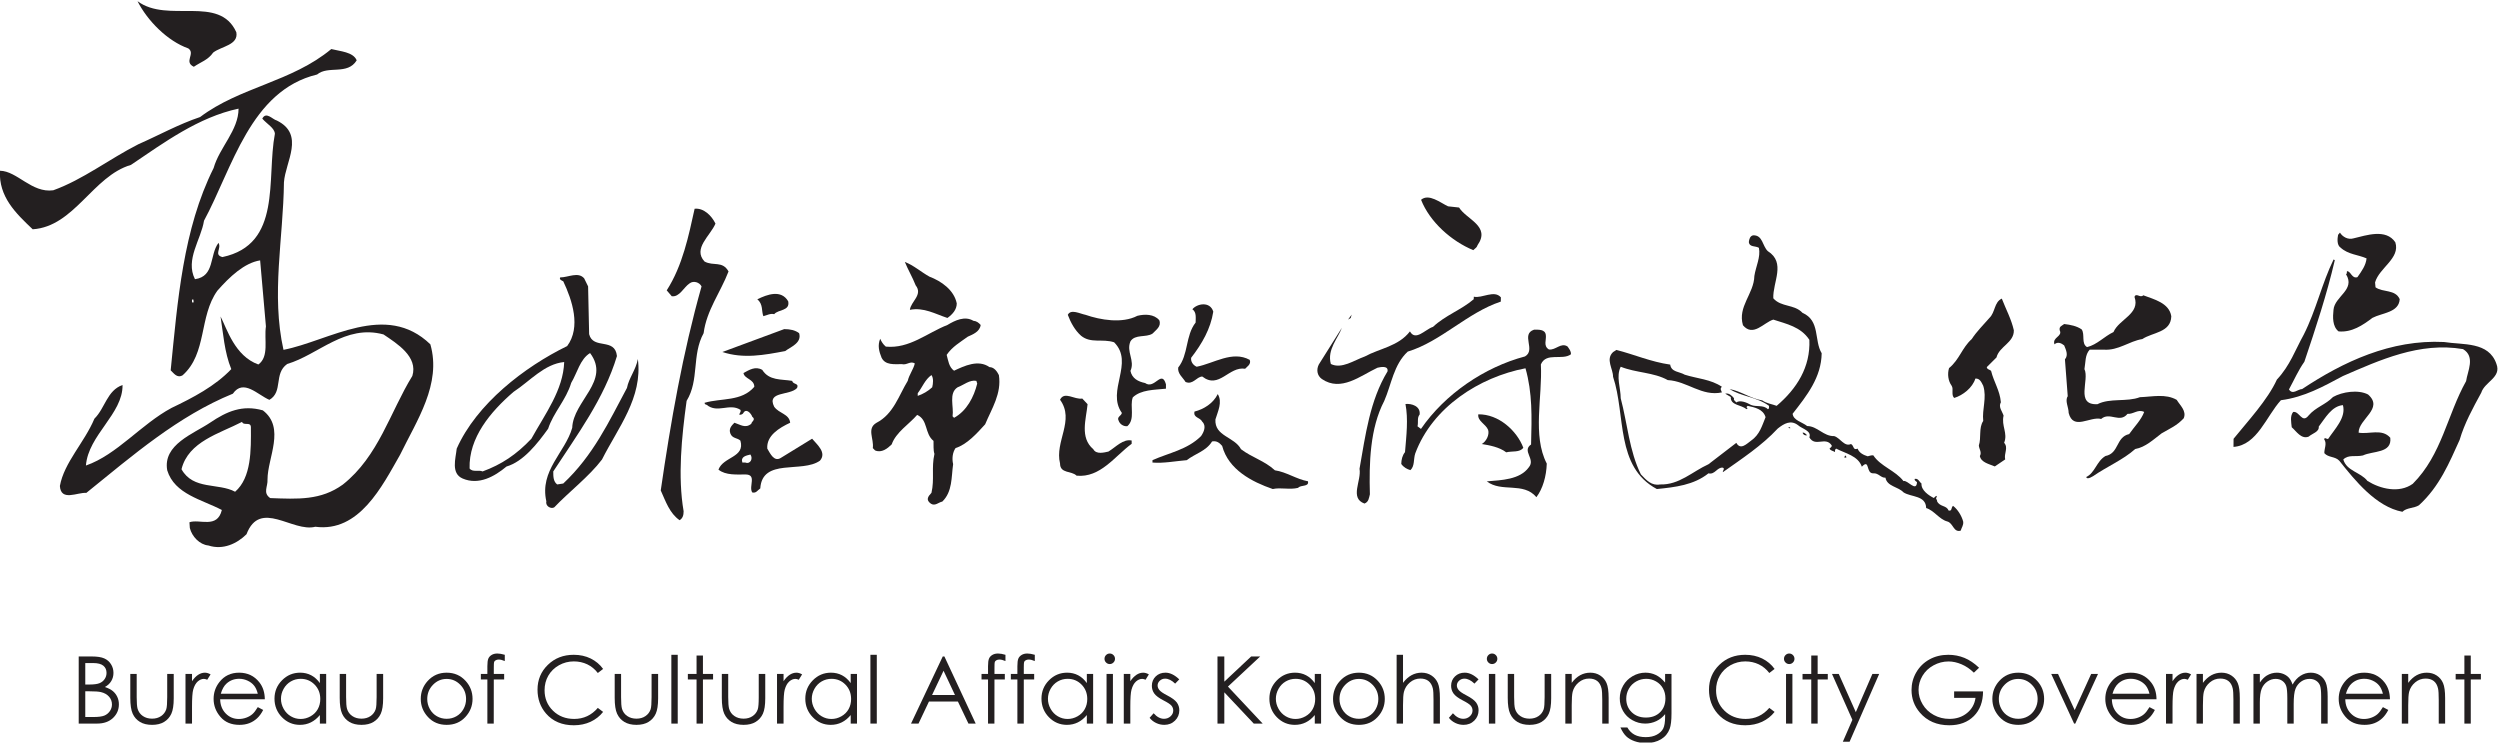 <?xml version="1.0" encoding="UTF-8" standalone="no"?>
<!-- Created with Inkscape (http://www.inkscape.org/) -->

<svg
   version="1.1"
   id="svg6500"
   width="254.488"
   height="75.588"
   viewBox="0 0 254.488 75.588"
   sodipodi:docname="高雄市政府文化局.svg"
   inkscape:version="1.2.2 (732a01da63, 2022-12-09)"
   xmlns:inkscape="http://www.inkscape.org/namespaces/inkscape"
   xmlns:sodipodi="http://sodipodi.sourceforge.net/DTD/sodipodi-0.dtd"
   xmlns="http://www.w3.org/2000/svg"
   xmlns:svg="http://www.w3.org/2000/svg">
  <defs
     id="defs6504">
    <clipPath
       clipPathUnits="userSpaceOnUse"
       id="clipPath6516">
      <path
         d="M 0,193.667 H 496.867 V 0 H 0 Z"
         id="path6514" />
    </clipPath>
  </defs>
  <sodipodi:namedview
     id="namedview6502"
     pagecolor="#ffffff"
     bordercolor="#000000"
     borderopacity="0.25"
     inkscape:showpageshadow="2"
     inkscape:pageopacity="0.0"
     inkscape:pagecheckerboard="0"
     inkscape:deskcolor="#d1d1d1"
     showgrid="false"
     inkscape:zoom="2.3306036"
     inkscape:cx="305.50026"
     inkscape:cy="90.749022"
     inkscape:window-width="1920"
     inkscape:window-height="991"
     inkscape:window-x="-9"
     inkscape:window-y="-9"
     inkscape:window-maximized="1"
     inkscape:current-layer="g6508">
    <inkscape:page
       x="0"
       y="0"
       id="page6506"
       width="254.488"
       height="75.588" />
  </sodipodi:namedview>
  <g
     id="g6508"
     inkscape:groupmode="layer"
     inkscape:label="Page 1"
     transform="matrix(1.333,0,0,-1.333,-25.591,219.762)">
    <g
       id="g6510"
       transform="matrix(0.416,0,0,0.416,11.203,96.206)">
      <g
         id="g6512"
         clip-path="url(#clipPath6516)">
        <g
           id="g6518"
           transform="translate(53.79,156.152)">
          <path
             d="m 0,0 c 1.372,-0.966 -0.908,-2.457 1.011,-3.37 1.268,0.877 2.59,1.221 3.55,2.607 C 6.068,0.404 9.24,0.608 8.812,2.967 5.691,9.925 -3.753,4.516 -9.326,8.669 -7.507,5.069 -3.806,1.339 0,0"
             style="fill:#231f20;fill-opacity:1;fill-rule:nonzero;stroke:none"
             id="path6520" />
        </g>
        <g
           id="g6522"
           transform="translate(62.378,74.769)">
          <path
             d="m 0,0 c -3.052,1.664 -7.697,0.276 -9.84,4.134 1.252,5.1 7.011,6.557 11.109,8.692 0.308,-0.781 1.577,0.101 1.628,-0.951 C 2.931,7.623 2.999,2.6 0,0 m -7.612,34.765 -0.29,-0.014 -0.018,0.522 0.258,0.017 z M 35.843,27.061 C 27.634,34.992 17.244,27.673 8.88,26.051 6.6,36.239 8.845,46.469 8.966,56.813 9.222,60.558 12.873,65.571 7.662,68.145 6.856,68.349 5.691,69.867 4.988,68.494 5.863,67.483 7.234,66.788 7.303,65.72 5.725,57.404 8.657,45.405 -2.332,43.08 c -1.627,0.427 -0.104,1.58 -0.72,2.607 -1.696,-2.244 -0.634,-6.146 -4.319,-6.668 -1.817,3.609 1.115,7.252 1.663,10.74 5.211,9.636 8.502,23.887 20.758,26.834 2.024,1.706 5.589,-0.172 7.27,2.605 -0.652,1.547 -3.034,1.647 -4.665,2.068 -7.268,-6.043 -16.764,-6.961 -24.083,-12.482 -3.909,-1.301 -7.732,-3.419 -11.331,-4.993 -5.391,-2.744 -10.191,-6.5 -15.625,-8.452 -3.96,-0.539 -6.616,3.539 -9.789,3.59 -0.223,-4.793 2.88,-7.774 6.016,-10.749 7.647,0.508 11.023,9.755 18.034,11.82 6.095,4.114 12.42,8.768 19.757,10.327 0,-3.977 -3.513,-7.131 -4.576,-10.902 -5.623,-11.262 -6.6,-24.314 -7.886,-37.139 0.547,-0.489 1.147,-1.505 2.193,-0.908 4.509,4.012 2.984,10.8 6.378,15.525 2.228,2.535 4.954,5.114 7.851,5.569 L 5.657,30.352 C 5.296,27.943 6.292,24.817 4.268,23.36 c -4.336,1.569 -5.744,6.512 -6.942,8.818 0.462,-2.881 0.702,-6.591 1.972,-9.666 -2.984,-3.14 -7.064,-5.256 -10.955,-7.118 C -17.279,12.38 -21.676,6.8 -27.386,4.813 c 0.43,5.605 6.807,9.487 6.721,14.785 -2.864,-1.014 -3.172,-4.218 -5.161,-6.182 -1.833,-4.369 -5.57,-8.056 -6.342,-12.359 0.188,-2.915 3.24,-1.123 4.852,-1.269 8.57,6.925 16.842,14.102 26.904,18.213 1.937,2.794 4.543,-0.212 6.704,-1.13 2.57,1.493 0.753,4.809 3.273,6.584 5.726,1.694 10.645,7.336 17.673,5.423 2.52,-1.696 6.377,-4.097 5.298,-7.619 C 28.456,14.635 26.348,6.524 19.782,1.324 15.753,-1.603 11.501,-1.354 6.445,-1.162 5.041,-0.195 6.035,0.936 5.948,2.257 c 0,3.976 3.344,9.478 -0.857,12.685 -3.772,1.06 -6.616,-0.187 -9.669,-2.252 -3.034,-2.049 -8.723,-4.011 -7.884,-8.753 1.337,-4.405 6.462,-5.391 10.026,-7.286 -0.839,-3.506 -4.13,-1.586 -5.947,-2.253 l 0.07,-1.048 c 0.376,-1.558 1.8,-3.065 3.41,-3.213 2.691,-0.885 5.262,0.353 6.995,2.065 2.486,6.515 8.469,0.282 12.633,1.373 8.056,-1.071 12.257,7.431 15.565,13.225 3.052,6.275 7.644,12.968 5.553,20.261"
             style="fill:#231f20;fill-opacity:1;fill-rule:nonzero;stroke:none"
             id="path6524" />
        </g>
        <g
           id="g6526"
           transform="translate(148.552,117.034)">
          <path
             d="M 0,0 C -2.211,2.375 1.099,4.759 2.006,6.961 1.303,8.418 -0.17,9.875 -1.82,9.686 -2.915,4.759 -4.012,-0.729 -6.942,-5.295 l 0.924,-1.08 c 1.44,-0.19 2.177,1.638 3.274,2.364 0.739,0.558 1.817,0.189 2.194,-0.556 -3.462,-12.239 -5.655,-24.838 -7.49,-37.457 0.908,-2.012 1.628,-4.198 3.462,-5.466 0.566,0.352 0.737,0.9 0.737,1.645 -1.097,6.374 -0.36,13.696 0.549,20.263 2.365,3.85 0.911,8.416 3.122,12.427 0.546,4.215 3.1,7.491 4.574,11.332 C 3.274,0.189 1.646,-0.907 0,0"
             style="fill:#231f20;fill-opacity:1;fill-rule:nonzero;stroke:none"
             id="path6528" />
        </g>
        <g
           id="g6530"
           transform="translate(116.769,84.508)">
          <path
             d="m 0,0 c -2.741,-2.905 -5.482,-4.739 -8.962,-6.01 -0.705,0.336 -1.817,-0.203 -2.385,0.543 -0.17,5.654 3.839,10.413 8.056,14.055 3.087,2.03 5.658,5.127 9.309,5.488 C 5.848,8.957 2.538,4.578 0,0 M 17.54,9.317 C 14.229,3.121 11.332,-3.095 5.848,-8.229 L 4.734,-8.398 c -0.721,0.546 -0.721,1.453 -0.721,2.388 4.388,6.739 9.323,13.328 11.69,21.18 -0.36,3.473 -4.371,1.105 -5.105,4.019 l -0.19,8.77 -0.722,1.474 c -1.095,1.27 -2.915,0.173 -4.405,0.173 -0.19,-0.363 0.19,-0.533 0.567,-0.711 1.646,-3.473 3.29,-8.416 0.716,-11.891 -7.848,-3.83 -16.627,-10.601 -20.277,-18.829 -0.187,-1.81 -1.097,-4.554 1.097,-5.489 2.949,-1.263 5.845,0.369 8.041,2.206 3.101,0.907 5.675,4.201 7.646,6.942 0.942,2.925 3.307,5.297 4.234,8.415 1.096,1.809 1.627,4.382 3.464,5.471 C 14.606,10.618 7.665,6.944 7.494,1.996 6.19,-2.554 1.459,-5.839 2.744,-11.51 c -0.206,-0.902 0.906,-1.457 1.46,-1.081 2.567,2.724 6.394,5.646 8.755,8.77 2.917,5.817 7.495,11.321 6.584,18.452 -0.359,-1.995 -1.646,-3.469 -2.003,-5.314"
             style="fill:#231f20;fill-opacity:1;fill-rule:nonzero;stroke:none"
             id="path6532" />
        </g>
        <g
           id="g6534"
           transform="translate(161.338,107.368)">
          <path
             d="M 0,0 C 0.737,0.901 2.933,0.547 2.574,2.356 1.303,4.561 -1.268,3.64 -3.101,2.725 -1.987,1.817 -2.364,0.547 -1.987,-0.369 -1.268,-0.181 -0.718,0.17 0,0"
             style="fill:#231f20;fill-opacity:1;fill-rule:nonzero;stroke:none"
             id="path6536" />
        </g>
        <g
           id="g6538"
           transform="translate(151.826,100.423)">
          <path
             d="m 0,0 c 3.874,-1.284 7.695,-0.555 11.539,0.173 0.906,0.728 3.101,1.457 2.55,3.283 -0.719,0.549 -1.644,0.745 -2.74,0.745 z"
             style="fill:#231f20;fill-opacity:1;fill-rule:nonzero;stroke:none"
             id="path6540" />
        </g>
        <g
           id="g6542"
           transform="translate(156.043,80.129)">
          <path
             d="M 0,0 H -0.549 C -0.91,1.113 0.19,1.284 0.927,1.474 1.458,0.744 0.927,-0.36 0,0 M 12.256,4.379 6.599,0.906 C 5.295,0 4.578,1.652 4.028,2.554 3.841,4.935 6.222,6.375 8.229,7.31 8.039,8.957 6.222,8.957 5.295,10.243 c -1.454,2.914 2.934,1.996 4.204,3.453 0.374,0.932 -0.723,0.575 -0.91,1.301 -1.99,0.337 -4.217,0 -5.485,2.018 -1.27,0.725 -2.367,0 -3.447,-0.578 0.157,-1.103 1.987,-1.103 1.987,-2.535 -2.363,-2.743 -6.015,-2.023 -9.135,-2.933 0,-0.187 0.187,-0.36 0.377,-0.36 1.987,-1.652 4.184,0.36 6.204,-0.924 0.191,-0.36 -0.187,-0.547 -0.187,-0.916 0.187,0 0.548,0 0.754,0.369 C 0.19,10.034 1.098,8.957 1.268,8.409 2.004,7.868 1.098,7.5 1.098,7.12 0,6.213 -0.91,6.961 -2.006,7.31 -2.554,6.751 -3.087,6.213 -2.743,5.311 -2.364,4.379 -1.476,4.565 -0.91,4.027 0,0.906 -4.03,1.113 -4.937,-1.295 -3.633,-2.376 -1.476,-2.186 0,-2.186 c 2.194,0 0.55,-2.203 1.268,-3.302 0.736,-0.17 0.926,0.369 1.473,0.737 0.363,5.657 7.682,2.751 10.956,5.1 1.284,1.476 -0.533,2.95 -1.441,4.03"
             style="fill:#231f20;fill-opacity:1;fill-rule:nonzero;stroke:none"
             id="path6544" />
        </g>
        <g
           id="g6546"
           transform="translate(186.247,108.163)">
          <path
             d="M 0,0 C 2.557,0.505 4.645,-0.759 6.892,-1.491 7.834,-0.829 8.605,0.05 8.605,1.183 8.108,3.646 5.761,5.272 3.583,6.096 2.057,6.942 0.67,8.195 -0.924,8.787 -0.327,7.318 0.48,5.984 1.063,4.494 2.437,2.76 0.17,1.527 0,0"
             style="fill:#231f20;fill-opacity:1;fill-rule:nonzero;stroke:none"
             id="path6548" />
        </g>
        <g
           id="g6550"
           transform="translate(194.355,88.34)">
          <path
             d="M 0,0 -0.273,0.282 C 0,2.049 -1.046,4.517 0.653,5.605 1.784,6.026 2.88,7.025 4.098,6.786 L 4.251,6.283 C 3.651,3.84 2.333,1.268 0,0 M -4.011,5.605 C -4.798,4.876 -5.708,4.36 -6.668,4.028 v 0.489 c 0.857,1.121 1.337,2.508 2.521,3.332 0.413,-0.575 0.307,-1.566 0.136,-2.244 M 8.229,7.849 C 7.885,8.544 7.338,9.309 6.499,9.309 4.458,10.763 1.867,9.529 0,8.647 c -0.943,0.662 -1.077,1.887 -1.354,2.914 1.044,1.51 2.417,2.272 3.875,3.336 0.927,0.41 2.21,0.916 2.366,2.149 -0.376,0.43 -0.789,0.728 -1.339,0.765 -1.574,0.949 -3.375,0.069 -4.764,-0.765 -3.719,-1.454 -6.978,-4.396 -11.313,-3.975 -0.5,0.419 -0.79,0.899 -1.031,1.441 -0.496,-1.218 -0.223,-2.309 0.26,-3.49 0.701,-1.39 2.298,-1.167 3.718,-1.167 0.91,-0.239 1.544,0.646 2.381,0.129 -0.271,-1.13 -1.044,-2.065 -1.3,-3.198 -1.645,-2.688 -2.607,-6.091 -5.742,-7.704 -1.82,-1.061 -0.43,-2.914 -0.67,-4.637 l 0.413,-0.429 c 1.2,-0.519 2.294,0.36 3.051,1.105 0.787,2.239 3.184,3.688 4.678,5.418 2.023,-0.915 1.336,-3.439 3,-4.773 0.037,-0.798 -0.069,-1.647 0.17,-2.392 -0.58,-2.554 0.037,-4.619 -0.546,-7.141 -0.651,-0.69 -1.081,-1.302 -0.103,-1.995 0.77,-0.497 1.406,0.262 2.09,0.382 1.887,1.83 1.647,4.475 1.99,6.878 -0.24,1.002 -0.103,2.169 0.446,2.947 2.124,0.676 3.942,2.725 5.432,4.364 1.201,2.88 3.051,5.637 2.521,9.04"
             style="fill:#231f20;fill-opacity:1;fill-rule:nonzero;stroke:none"
             id="path6552" />
        </g>
        <g
           id="g6554"
           transform="translate(235.498,97.562)">
          <path
             d="m 0,0 c -0.123,-1.147 0.856,-1.809 1.354,-2.641 1.373,-0.575 1.99,0.952 3.067,1.002 3.07,-2.409 4.871,1.912 7.871,1.426 0.271,0.333 1.181,0.81 0.837,1.634 C 9.942,3.17 6.548,0.762 3.394,0.156 2.727,0.446 2.28,1.104 2.381,1.8 4.371,4.371 5.948,7.098 6.445,10.269 5.845,12.23 3.444,11.742 2.607,10.707 3.394,10.162 3.204,9.127 3.204,8.27 1.303,5.844 1.92,2.406 0,0"
             style="fill:#231f20;fill-opacity:1;fill-rule:nonzero;stroke:none"
             id="path6556" />
        </g>
        <g
           id="g6558"
           transform="translate(233.253,93.688)">
          <path
             d="m 0,0 v 0.812 c -0.807,2.781 -2.077,-1.035 -3.827,0.226 -1.264,0.266 -2.397,0.824 -2.688,2.228 0.874,1.92 -0.823,3.503 0,5.426 0.838,1.353 2.864,0.659 4.042,1.415 0.672,0.709 1.666,1.311 1.253,2.456 -0.957,1.153 -2.674,1.153 -4.028,0.815 -2.794,-1.457 -6.788,-0.762 -9.515,0.182 -1.046,0.206 -2.69,1.122 -3.254,0 0.53,-1.415 1.3,-2.836 2.434,-3.841 1.814,-1.474 3.891,-0.489 6.068,-1.2 3.771,-3.779 -1.474,-8.904 1.42,-12.96 -0.05,-0.538 -0.974,-0.709 -0.597,-1.412 0.221,-0.653 0.874,-1.092 1.594,-1.039 1.524,1.304 0.41,3.663 1.01,5.295 C -4.594,-0.173 -2.146,-0.223 0,0"
             style="fill:#231f20;fill-opacity:1;fill-rule:nonzero;stroke:none"
             id="path6560" />
        </g>
        <g
           id="g6562"
           transform="translate(259.326,76.689)">
          <path
             d="m 0,0 c -2.144,0.389 -3.944,1.708 -6.071,2.016 -1.901,1.758 -4.217,2.347 -6.221,3.874 -1.217,2.305 -4.888,2.358 -4.698,5.467 0.427,1.441 1.34,3.191 0.427,4.653 -0.82,-1.702 -2.567,-2.785 -4.268,-3.212 -0.27,-1.164 1.033,-1.044 1.424,-1.859 C -18.6,10.16 -19.13,9.01 -19.627,8.298 -22.15,5.786 -25.525,5.23 -28.545,3.878 V 3.439 c 1.976,-0.169 4.203,0.264 6.294,0.439 1.527,1.199 3.547,1.643 4.644,3.435 0.84,0.173 1.371,-0.256 1.851,-0.812 1.15,-4.366 5.468,-6.602 9.292,-7.922 1.474,0.335 3.053,-0.173 4.647,0.216 C -1.303,-0.597 0.221,-1.086 0,0"
             style="fill:#231f20;fill-opacity:1;fill-rule:nonzero;stroke:none"
             id="path6564" />
        </g>
        <g
           id="g6566"
           transform="translate(222.691,82.144)">
          <path
             d="m 0,0 c -0.737,-0.156 -2.228,-0.592 -2.774,0.436 -2.523,2.135 -1.304,5.521 -1.05,8.262 l -0.977,1.038 c -1.421,-0.257 -3.29,1.424 -4.078,-0.223 2.758,-3.78 -1.013,-7.654 0,-11.698 0,-1.896 2.108,-1.304 3.034,-2.239 4.371,-0.436 7.048,3.61 10.113,5.848 V 2.032 C 2.677,2.364 1.374,0.829 0,0"
             style="fill:#231f20;fill-opacity:1;fill-rule:nonzero;stroke:none"
             id="path6568" />
        </g>
        <g
           id="g6570"
           transform="translate(289.666,119.119)">
          <path
             d="m 0,0 c 0.497,0.461 0.617,0.447 0.788,0.916 2.453,3.508 -2.038,4.706 -3.392,6.91 l -2.027,0.221 c -1.384,0.644 -3.53,2.417 -4.951,1.2 C -7.971,5.169 -4.014,1.664 0,0"
             style="fill:#231f20;fill-opacity:1;fill-rule:nonzero;stroke:none"
             id="path6572" />
        </g>
        <g
           id="g6574"
           transform="translate(277.633,100.493)">
          <path
             d="m 0,0 c 6.118,1.851 10.953,7.165 17.088,9.18 l 0.019,0.778 C 15.89,11.385 13.663,9.735 12.136,10.082 L 12.116,9.615 C 9.856,7.67 6.892,6.66 4.645,4.543 3.224,4.114 1.457,1.833 0.41,3.712 -1.697,0.968 -5.161,0.592 -7.852,-0.882 c -2.023,-0.721 -4.287,-2.367 -6.257,-1.388 -0.738,2.666 1.373,4.779 2.024,6.644 l -4.235,-6.738 c -0.463,-0.919 -0.344,-2.019 0.567,-2.666 3.513,-2.401 7.061,0.597 10.199,2.074 0.616,0.145 2.037,0.418 1.85,-0.67 -3.257,-5.365 -4.044,-11.698 -5.142,-17.882 0.394,-2.181 -1.869,-5.379 0.91,-6.382 0.788,0.293 0.821,1.052 0.994,1.698 -0.156,5.723 0,12.093 2.638,17.151 C -2.964,-5.974 -2.59,-2.417 0,0"
             style="fill:#231f20;fill-opacity:1;fill-rule:nonzero;stroke:none"
             id="path6576" />
        </g>
        <g
           id="g6578"
           transform="translate(267.345,107.284)">
          <path
             d="m 0,0 -0.667,-0.913 0.497,0.302 z"
             style="fill:#231f20;fill-opacity:1;fill-rule:nonzero;stroke:none"
             id="path6580" />
        </g>
        <g
           id="g6582"
           transform="translate(302.079,98.146)">
          <path
             d="M 0,0 C 0.994,2.297 3.924,0.675 5.518,1.858 5.538,2.487 5.211,2.808 4.901,3.282 3.687,4.097 2.708,2.554 1.474,2.743 0.394,3.402 1.043,4.482 0.907,5.401 c -0.12,1.077 -1.373,0.974 -2.16,0.974 -2.504,-0.837 0.396,-3.718 -1.661,-4.91 -7.424,-1.962 -14.71,-6.911 -19.098,-13.306 l -0.633,0.474 c 0.19,0.779 -0.12,1.561 0.391,2.17 0.19,1.56 -1.524,2.048 -2.604,1.928 0.533,-2.794 0.172,-5.758 -0.084,-8.837 -0.497,-0.608 -0.67,-1.387 -0.687,-2.169 0.461,-0.641 1.064,-0.953 1.68,-1.133 0.822,0.765 0.531,2.016 0.891,3.079 3.157,8.466 11.743,13.987 20.23,15.617 1.285,-4.528 1.164,-8.882 1.028,-13.987 -1.75,-1.2 0.873,-2.66 -0.41,-4.182 -1.63,-2.291 -5.058,-2.361 -7.716,-2.589 2.725,-2.103 6.685,-0.037 9.103,-2.9 1.163,1.527 1.833,3.84 1.903,6.162 C -1.594,-13.013 0.307,-6.068 0,0"
             style="fill:#231f20;fill-opacity:1;fill-rule:nonzero;stroke:none"
             id="path6584" />
        </g>
        <g
           id="g6586"
           transform="translate(291.226,83.531)">
          <path
             d="M 0,0 C 1.388,-0.224 3.241,-0.559 4.491,-1.524 5.605,-1.253 6.995,-1.595 7.629,-0.679 6.445,2.453 3.104,5.504 -0.633,5.451 -0.823,4.217 0.72,3.687 1.167,2.604 1.458,1.671 0.79,0.436 0,0"
             style="fill:#231f20;fill-opacity:1;fill-rule:nonzero;stroke:none"
             id="path6588" />
        </g>
        <g
           id="g6590"
           transform="translate(379.596,69.321)">
          <path
             d="M 0,0 C -0.295,1.071 -0.996,2.202 -1.854,2.86 -2.246,2.579 -1.991,1.798 -2.693,2.015 c -0.341,0.966 -1.575,0.626 -2.091,1.679 0.05,0.299 -0.447,0.607 0,0.796 l -0.17,0.212 -0.431,-0.401 c -0.909,0.451 -2.364,1.423 -2.262,2.657 -0.378,0.275 -0.598,1.004 -1.234,0.849 -0.121,-0.31 0.24,-0.402 0.412,-0.609 -0.121,-1.928 -1.766,0.489 -2.484,0.207 -1.51,1.961 -4.202,2.69 -5.537,4.722 -0.413,0.051 -0.757,-0.119 -1.031,-0.172 -0.736,0.223 -1.559,0.61 -1.852,1.406 -0.889,-0.36 -0.619,0.538 -1.215,0.849 -1.234,-0.575 -1.991,1.163 -3.103,1.456 -1.919,-0.066 -3.088,1.843 -4.939,1.843 -0.891,0.728 -2.536,1.013 -2.675,2.255 2.625,3.352 5.264,6.668 5.335,11.109 -1.426,2.347 -0.241,5.99 -3.515,7.413 -1.512,1.628 -3.909,1.003 -5.366,2.674 -0.123,2.981 2.364,6.523 -1.009,8.659 -1.013,0.943 -0.908,2.972 -2.694,2.902 -0.566,-0.108 -0.738,-0.725 -0.788,-1.233 0.121,-0.994 1.215,-0.662 1.851,-1.064 0.343,-1.697 -0.568,-3.419 -0.837,-5.166 -0.069,-3.266 -3.105,-5.604 -2.095,-9.043 1.869,-2.236 3.824,0.507 5.572,1.035 2.401,-0.796 5.039,-1.301 6.619,-3.71 0.219,-4.999 -2.298,-8.973 -6.003,-12.119 -0.839,0.316 -1.852,0.435 -2.638,0.994 -2.145,0.343 -3.893,1.697 -5.999,2.085 2.106,-1.357 5.04,-1.46 7.231,-3.079 0,-0.24 0.069,-0.58 -0.219,-0.617 -0.789,0.832 -2.127,0.377 -3.085,0.782 -0.794,0.46 -2.028,0.949 -2.695,0.46 -0.168,0.215 -0.582,0.439 -0.41,0.765 -0.434,0.505 -0.943,1.011 -1.629,0.838 l 1.027,-0.609 c -0.101,-1.569 1.955,-1.404 2.863,-2.236 l 0.222,0.153 -0.222,0.224 0.222,0.24 c 1.289,-0.29 2.849,-0.58 3.295,-2.082 -0.653,-1.58 -1.065,-3.207 -2.673,-4.322 -0.723,-0.507 -1.921,-1.816 -2.695,-0.392 l -5.111,-3.927 c -2.98,-1.354 -5.381,-3.822 -8.879,-3.71 -1.559,-0.284 -2.517,0.778 -3.53,1.851 -2.128,4.267 -2.466,9.325 -3.702,13.972 0,1.91 -0.892,3.992 0,5.786 2.795,-1.133 6.069,-1.013 8.639,-2.453 3.584,-0.19 6.238,-3.054 9.944,-2.256 -0.103,0.277 -0.446,0.712 0,1.022 -2.026,1.39 -4.541,1.499 -6.839,2.228 -0.911,0.566 -2.472,0.446 -2.659,1.85 -3.546,0.505 -6.6,1.859 -9.874,2.693 l -0.616,-0.396 c -1.407,-1.334 0,-3.026 0,-4.533 2.364,-7.045 0.393,-16.51 8.038,-20.605 3.361,0.335 6.791,0.729 9.478,2.882 1.186,-0.31 1.581,1.163 2.644,1.042 0.428,-0.22 -0.07,-0.505 0,-0.83 3.461,2.461 7.113,4.828 10.078,8.013 1.148,0.91 2.382,1.638 3.719,0.611 0.724,-0.662 2.538,-1.022 2.078,-2.235 1.079,-1.863 2.962,0.236 4.093,-1.46 0.103,-0.277 -0.221,-0.403 -0.392,-0.609 0.221,-0.404 0.669,-0.404 1.01,-0.625 0,0.221 -0.051,0.505 0.223,0.625 1.629,-0.865 4.029,-1.303 4.698,-3.319 1.523,1.572 0.686,-1.284 2.11,-1.213 0.943,0.091 1.386,-0.867 2.227,-0.799 0.29,-1.627 2.313,-1.627 3.31,-2.691 1.405,-0.918 4.111,-0.516 4.161,-2.88 C -5.332,2.015 -4.388,0.394 -2.934,0 -1.801,-0.282 -1.801,-2.083 -0.447,-1.692 -0.295,-1.117 0.117,-0.679 0,0"
             style="fill:#231f20;fill-opacity:1;fill-rule:nonzero;stroke:none"
             id="path6592" />
        </g>
        <g
           id="g6594"
           transform="translate(347.832,86.375)">
          <path
             d="M 0,0 V 0.234 H -0.396 Z"
             style="fill:#231f20;fill-opacity:1;fill-rule:nonzero;stroke:none"
             id="path6596" />
        </g>
        <g
           id="g6598"
           transform="translate(350.111,85.596)">
          <path
             d="M 0,0 C 0.188,-0.394 0.359,-0.513 0.855,-0.463 0.583,-0.24 0.359,0.121 0,0"
             style="fill:#231f20;fill-opacity:1;fill-rule:nonzero;stroke:none"
             id="path6600" />
        </g>
        <g
           id="g6602"
           transform="translate(357.927,81.448)">
          <path
             d="m 0,0 -0.153,-0.413 h 0.36 C 0.293,-0.224 0.103,-0.119 0,0"
             style="fill:#231f20;fill-opacity:1;fill-rule:nonzero;stroke:none"
             id="path6604" />
        </g>
        <g
           id="g6606"
           transform="translate(418.8,91.639)">
          <path
             d="m 0,0 c -2.043,1.167 -4.439,0.572 -6.757,0.489 -2.417,-0.924 -5.48,-0.104 -7.799,-1.287 -4.115,-0.19 -1.422,4.44 -2.383,6.44 0.227,1.25 0.087,2.62 0.961,3.571 h 2.589 c 2.71,-0.189 4.627,1.553 7.079,1.947 1.871,1.253 5.231,1.166 5.316,4.18 -0.378,2.454 -3.189,3.113 -5.148,3.858 -0.527,-0.575 -1.332,0.533 -1.608,-0.299 1.1,-3.12 -2.844,-4.078 -3.857,-6.453 -1.695,-0.798 -3.014,-2.325 -4.85,-2.761 -1.112,0.643 -0.345,2.323 -0.993,3.25 -0.913,0.625 -2.028,0.848 -3.209,0.985 -0.46,-0.36 -0.958,-0.439 -0.822,-1.147 0.585,-1.162 -1.422,-1.262 -0.958,-2.583 0.565,0.534 1.269,0.224 1.78,-0.195 0.295,-0.745 0.825,-1.766 0.139,-2.562 l 0.515,-6.771 c -0.564,-0.835 0.171,-1.999 0.171,-3.071 0.841,-3.282 3.925,-0.571 5.964,-1.096 1.561,1.37 3.412,-0.849 4.837,0.934 1.112,-0.086 1.917,0.925 3.065,0.349 -0.582,-1.524 -1.815,-2.707 -2.761,-4.061 -2.466,-0.555 -1.816,-3.539 -4.353,-4.027 -1.644,-0.969 -1.9,-3.088 -3.546,-3.866 l 0.171,-0.198 c 0.429,-0.084 0.753,0.198 1.113,0.369 2.52,1.75 5.487,2.982 7.73,4.981 1.87,0.324 3.343,1.747 4.872,2.895 C -1.22,-5.245 0,-4.759 1.285,-3.386 1.852,-2.032 0.618,-1.03 0,0"
             style="fill:#231f20;fill-opacity:1;fill-rule:nonzero;stroke:none"
             id="path6608" />
        </g>
        <g
           id="g6610"
           transform="translate(384.414,106.672)">
          <path
             d="m 0,0 c -1.116,-1.287 -2.351,-2.5 -3.241,-3.874 -1.787,-1.597 -2.263,-3.779 -4.167,-5.332 -0.326,-1.071 -0.17,-2.355 0.48,-3.239 0.41,-0.626 -0.152,-1.706 0.48,-2.236 1.578,0.48 3.36,1.87 3.874,3.558 0.857,0.05 1.114,-0.714 1.441,-1.322 0.7,-2.203 -0.237,-4.313 0,-6.462 -0.857,-1.261 -0.327,-3.121 -0.804,-4.492 0.034,-0.658 0.597,-1.267 0.185,-1.944 0.224,-1.2 1.752,-1.477 2.745,-1.913 l 1.903,1.286 c -0.257,1.115 0.635,2.134 -0.19,3.057 0.719,1.75 -0.546,3.121 -0.102,4.982 -0.241,0.796 -0.996,1.561 -0.497,2.463 -0.187,2.168 -1.288,3.684 -1.799,5.766 -0.256,0.24 -0.741,0.24 -0.789,0.679 l 1.786,1.78 C 1.8,-5.211 4.542,-4.549 4.487,-2.26 4.027,-0.212 3.034,1.597 2.277,3.556 0.857,2.897 1.098,1.052 0,0"
             style="fill:#231f20;fill-opacity:1;fill-rule:nonzero;stroke:none"
             id="path6612" />
        </g>
        <g
           id="g6614"
           transform="translate(447.582,108.163)">
          <path
             d="m 0,0 c -0.138,-1.284 -0.224,-3.042 0.927,-3.958 2.433,-0.223 4.435,1.131 6.22,2.484 1.765,0.935 4.869,0.952 5.006,3.439 C 11.329,3.798 9.088,3.154 7.714,4.134 L 7.629,5.033 c 0.752,2.69 4.662,4.404 3.72,7.363 C 9.634,14.958 6.033,13.68 3.683,13.125 2.656,12.806 1.63,13.432 1.184,14.179 L 0.841,13.769 C 0.703,13.055 0.601,11.871 1.303,11.417 2.708,10.141 4.523,10.132 6.068,9.445 5.949,8.178 5.161,7.082 4.388,5.993 3.344,5.674 3.204,7.115 2.466,7.098 2.433,6.928 2.504,6.61 2.297,6.54 4.08,3.659 0.205,2.495 0,0"
             style="fill:#231f20;fill-opacity:1;fill-rule:nonzero;stroke:none"
             id="path6616" />
        </g>
        <g
           id="g6618"
           transform="translate(477.496,98.223)">
          <path
             d="m 0,0 c -1.405,4.157 -6.155,3.47 -9.637,4.034 -9.753,0.491 -18.478,-3.623 -26.037,-8.636 -0.805,-0.02 -1.731,-1.133 -2.417,-0.07 0.959,1.75 1.694,3.472 2.829,5.083 2.057,6.11 4.113,12.309 5.587,18.642 l -0.22,0.135 c -2.147,-4.369 -3.209,-9.332 -5.487,-13.814 -1.543,-2.778 -2.538,-5.708 -4.92,-8.232 -1.697,-3.742 -5.382,-7.686 -7.956,-10.874 l -0.014,-1.491 c 4.353,0.307 6.032,5.659 8.705,8.572 4.305,0.556 7.816,2.537 11.384,4.438 6.721,2.906 14.073,6.3 22.044,4.943 2.317,-1.384 0.826,-4.05 0.567,-5.878 -3.482,-6.213 -4.442,-13.493 -9.79,-18.847 -2.487,-1.792 -5.981,-0.942 -8.328,0.532 -1.22,1.588 -3.84,1.808 -4.425,3.942 1.015,0.944 2.195,0.42 3.602,0.729 1.799,0.866 5.362,0.35 5.023,3.25 -1.512,1.747 -3.908,0.589 -5.813,0.935 -0.035,2.501 4.699,4.413 1.732,7.008 -1.799,0.941 -4.749,0.489 -6.43,-0.463 -1.353,-1.404 -3.172,-1.859 -4.475,-3.383 -1.232,-1.58 -1.679,0.845 -2.844,0.639 -0.6,-0.758 -0.36,-1.859 -0.259,-2.808 0.843,-0.731 1.733,-2.247 3.103,-1.724 0.671,0.591 1.974,0.873 1.853,1.844 1.198,1.561 2.364,3.76 4.44,3.942 0.616,-2.281 -1.492,-4.366 -2.709,-6.198 -0.307,-0.085 -0.633,0.378 -0.736,-0.068 0.563,-0.788 0,-1.703 0.033,-2.555 0.757,-0.848 1.97,-0.557 2.743,-1.386 2.915,-3.66 6.756,-8.452 11.586,-9.375 0.773,0.778 2.127,0.624 3.037,1.197 3.789,3.454 5.57,7.809 7.473,12.007 0.876,3.009 2.417,5.819 3.962,8.65 C -2.146,-3.231 0.941,-2.503 0,0"
             style="fill:#231f20;fill-opacity:1;fill-rule:nonzero;stroke:none"
             id="path6620" />
        </g>
        <g
           id="g6622"
           transform="translate(34.873,38.141)">
          <path
             d="m 0,0 v -4.723 h 1.527 c 0.9,0 1.56,0.09 1.979,0.262 0.42,0.179 0.756,0.453 1.012,0.827 0.254,0.373 0.38,0.78 0.38,1.213 0,0.547 -0.178,1.025 -0.537,1.433 C 4.003,-0.581 3.513,-0.302 2.886,-0.151 2.467,-0.051 1.737,0 0.696,0 Z M 0,5.183 V 1.239 h 0.705 c 0.855,0 1.485,0.078 1.888,0.24 0.403,0.156 0.721,0.408 0.956,0.754 0.236,0.34 0.353,0.723 0.353,1.141 0,0.564 -0.196,1.005 -0.591,1.327 C 2.915,5.023 2.287,5.183 1.426,5.183 Z M -1.206,6.39 H 1.223 C 2.2,6.39 2.951,6.271 3.475,6.04 4,5.812 4.414,5.454 4.719,4.974 5.023,4.494 5.175,3.961 5.175,3.374 5.175,2.827 5.042,2.328 4.774,1.881 4.507,1.429 4.117,1.066 3.599,0.787 4.24,0.569 4.732,0.313 5.077,0.021 5.423,-0.273 5.691,-0.629 5.884,-1.045 6.075,-1.457 6.171,-1.908 6.171,-2.395 6.171,-3.384 5.81,-4.221 5.087,-4.901 4.364,-5.588 3.395,-5.929 2.177,-5.929 h -3.383 z"
             style="fill:#231f20;fill-opacity:1;fill-rule:nonzero;stroke:none"
             id="path6624" />
        </g>
        <g
           id="g6626"
           transform="translate(43.138,41.323)">
          <path
             d="m 0,0 h 1.173 v -4.255 c 0,-1.038 0.056,-1.752 0.167,-2.143 0.168,-0.558 0.488,-1 0.96,-1.323 0.473,-0.324 1.036,-0.486 1.69,-0.486 0.655,0 1.208,0.157 1.665,0.475 0.455,0.312 0.77,0.728 0.943,1.242 0.118,0.351 0.176,1.096 0.176,2.235 V 0 h 1.198 v -4.472 c 0,-1.257 -0.147,-2.203 -0.44,-2.839 C 7.239,-7.946 6.798,-8.447 6.209,-8.805 5.62,-9.167 4.882,-9.346 3.994,-9.346 3.107,-9.346 2.366,-9.167 1.771,-8.805 1.177,-8.447 0.733,-7.944 0.439,-7.297 0.146,-6.655 0,-5.684 0,-4.389 Z"
             style="fill:#231f20;fill-opacity:1;fill-rule:nonzero;stroke:none"
             id="path6628" />
        </g>
        <g
           id="g6630"
           transform="translate(53.27,41.323)">
          <path
             d="m 0,0 h 1.197 v -1.332 c 0.357,0.525 0.734,0.918 1.131,1.176 0.396,0.26 0.809,0.389 1.239,0.389 0.324,0 0.67,-0.103 1.038,-0.309 L 3.994,-1.063 c -0.245,0.105 -0.452,0.158 -0.62,0.158 -0.391,0 -0.767,-0.162 -1.13,-0.48 C 1.881,-1.709 1.604,-2.206 1.415,-2.881 1.27,-3.399 1.197,-4.45 1.197,-6.029 V -9.111 H 0 Z"
             style="fill:#231f20;fill-opacity:1;fill-rule:nonzero;stroke:none"
             id="path6632" />
        </g>
        <g
           id="g6634"
           transform="translate(66.543,37.688)">
          <path
             d="M 0,0 C -0.157,0.625 -0.384,1.124 -0.684,1.498 -0.982,1.873 -1.377,2.174 -1.87,2.403 -2.361,2.633 -2.879,2.747 -3.42,2.747 -4.315,2.747 -5.084,2.459 -5.727,1.884 -6.195,1.466 -6.551,0.838 -6.791,0 Z M 0,-2.453 0.988,-2.974 C 0.664,-3.609 0.29,-4.122 -0.136,-4.514 -0.56,-4.904 -1.037,-5.202 -1.568,-5.404 -2.099,-5.611 -2.7,-5.711 -3.37,-5.711 c -1.487,0 -2.649,0.485 -3.486,1.463 -0.839,0.972 -1.258,2.073 -1.258,3.302 0,1.155 0.355,2.185 1.065,3.09 0.898,1.149 2.103,1.724 3.611,1.724 1.554,0 2.794,-0.589 3.721,-1.766 C 0.944,1.27 1.278,0.232 1.29,-1.013 h -8.198 c 0.022,-1.058 0.36,-1.926 1.014,-2.602 0.654,-0.678 1.461,-1.016 2.423,-1.016 0.464,0 0.916,0.081 1.354,0.243 0.438,0.159 0.812,0.373 1.119,0.642 0.307,0.265 0.641,0.697 0.998,1.293"
             style="fill:#231f20;fill-opacity:1;fill-rule:nonzero;stroke:none"
             id="path6636" />
        </g>
        <g
           id="g6638"
           transform="translate(74.41,40.428)">
          <path
             d="m 0,0 c -0.652,0 -1.255,-0.16 -1.806,-0.481 -0.553,-0.321 -0.992,-0.774 -1.318,-1.351 -0.326,-0.582 -0.489,-1.195 -0.489,-1.84 0,-0.641 0.164,-1.257 0.492,-1.842 0.329,-0.586 0.772,-1.042 1.326,-1.367 0.555,-0.327 1.15,-0.489 1.787,-0.489 0.641,0 1.248,0.162 1.822,0.486 0.575,0.322 1.017,0.762 1.326,1.312 0.309,0.551 0.464,1.175 0.464,1.867 0,1.053 -0.347,1.934 -1.04,2.641 C 1.868,-0.355 1.014,0 0,0 M 4.685,0.896 V -8.216 H 3.529 V -6.65 C 3.038,-7.247 2.487,-7.696 1.875,-7.998 1.264,-8.3 0.595,-8.45 -0.13,-8.45 c -1.29,0 -2.391,0.469 -3.304,1.401 -0.912,0.935 -1.368,2.073 -1.368,3.414 0,1.311 0.46,2.434 1.382,3.366 0.92,0.932 2.028,1.398 3.324,1.398 0.747,0 1.424,-0.159 2.03,-0.477 0.606,-0.318 1.137,-0.796 1.595,-1.431 v 1.675 z"
             style="fill:#231f20;fill-opacity:1;fill-rule:nonzero;stroke:none"
             id="path6640" />
        </g>
        <g
           id="g6642"
           transform="translate(81.581,41.323)">
          <path
             d="m 0,0 h 1.172 v -4.255 c 0,-1.038 0.057,-1.752 0.168,-2.143 0.167,-0.558 0.489,-1 0.96,-1.323 0.473,-0.324 1.036,-0.486 1.691,-0.486 0.654,0 1.208,0.157 1.665,0.475 0.454,0.312 0.77,0.728 0.942,1.242 0.118,0.351 0.177,1.096 0.177,2.235 V 0 h 1.197 v -4.472 c 0,-1.257 -0.146,-2.203 -0.44,-2.839 C 7.239,-7.946 6.798,-8.447 6.209,-8.805 5.621,-9.167 4.882,-9.346 3.994,-9.346 3.107,-9.346 2.366,-9.167 1.771,-8.805 1.177,-8.447 0.733,-7.944 0.44,-7.297 0.147,-6.655 0,-5.684 0,-4.389 Z"
             style="fill:#231f20;fill-opacity:1;fill-rule:nonzero;stroke:none"
             id="path6644" />
        </g>
        <g
           id="g6646"
           transform="translate(101.213,40.41)">
          <path
             d="m 0,0 c -0.975,0 -1.812,-0.36 -2.512,-1.08 -0.701,-0.721 -1.052,-1.592 -1.052,-2.613 0,-0.659 0.161,-1.273 0.48,-1.843 0.317,-0.568 0.751,-1.01 1.294,-1.317 0.542,-0.313 1.14,-0.466 1.79,-0.466 0.65,0 1.248,0.153 1.789,0.466 0.544,0.307 0.974,0.749 1.295,1.317 0.318,0.57 0.48,1.184 0.48,1.843 0,1.021 -0.351,1.892 -1.055,2.613 C 1.806,-0.36 0.969,0 0,0 m -3.495,-0.386 c 0.924,1.023 2.091,1.532 3.497,1.532 1.405,0 2.569,-0.506 3.493,-1.524 0.837,-0.926 1.258,-2.023 1.258,-3.29 0,-1.273 -0.443,-2.387 -1.331,-3.336 -0.885,-0.954 -2.026,-1.429 -3.42,-1.429 -1.395,0 -2.54,0.475 -3.424,1.429 -0.888,0.949 -1.332,2.063 -1.332,3.336 0,1.261 0.422,2.355 1.259,3.282"
             style="fill:#231f20;fill-opacity:1;fill-rule:nonzero;stroke:none"
             id="path6648" />
        </g>
        <g
           id="g6650"
           transform="translate(110.522,45.074)">
          <path
             d="m 0,0 c 0.379,0 0.831,-0.079 1.362,-0.235 v -1.147 c -0.43,0.185 -0.798,0.276 -1.105,0.276 -0.229,0 -0.419,-0.044 -0.57,-0.139 -0.151,-0.089 -0.245,-0.195 -0.285,-0.318 -0.038,-0.121 -0.055,-0.439 -0.055,-0.958 l -0.003,-1.23 h 1.901 v -1.015 h -1.901 l -0.009,-8.096 h -1.171 v 8.096 h -1.196 v 1.015 h 1.196 v 1.423 c 0,0.653 0.06,1.119 0.18,1.398 0.121,0.28 0.324,0.503 0.612,0.672 C -0.756,-0.084 -0.408,0 0,0"
             style="fill:#231f20;fill-opacity:1;fill-rule:nonzero;stroke:none"
             id="path6652" />
        </g>
        <g
           id="g6654"
           transform="translate(129.932,42.243)">
          <path
             d="m 0,0 -0.971,-0.745 c -0.536,0.698 -1.181,1.225 -1.931,1.589 -0.751,0.356 -1.575,0.539 -2.473,0.539 -0.986,0 -1.893,-0.238 -2.73,-0.707 -0.838,-0.475 -1.489,-1.106 -1.949,-1.904 -0.46,-0.793 -0.692,-1.688 -0.692,-2.682 0,-1.502 0.517,-2.755 1.547,-3.76 1.029,-1.004 2.327,-1.507 3.896,-1.507 1.724,0 3.171,0.675 4.332,2.027 L 0,-7.888 c -0.617,-0.781 -1.381,-1.384 -2.3,-1.813 -0.918,-0.425 -1.942,-0.64 -3.075,-0.64 -2.158,0 -3.858,0.718 -5.103,2.153 -1.043,1.21 -1.563,2.672 -1.563,4.387 0,1.803 0.631,3.321 1.895,4.549 1.265,1.233 2.847,1.848 4.754,1.848 1.15,0 2.188,-0.229 3.114,-0.681 C -1.354,1.458 -0.592,0.821 0,0"
             style="fill:#231f20;fill-opacity:1;fill-rule:nonzero;stroke:none"
             id="path6656" />
        </g>
        <g
           id="g6658"
           transform="translate(132.059,41.323)">
          <path
             d="m 0,0 h 1.172 v -4.255 c 0,-1.038 0.056,-1.752 0.168,-2.143 0.167,-0.558 0.486,-1 0.96,-1.323 0.472,-0.324 1.035,-0.486 1.689,-0.486 0.653,0 1.208,0.157 1.663,0.475 0.458,0.312 0.771,0.728 0.944,1.242 0.116,0.351 0.175,1.096 0.175,2.235 V 0 H 7.972 V -4.472 C 7.972,-5.729 7.824,-6.675 7.531,-7.311 7.238,-7.946 6.796,-8.447 6.208,-8.805 5.619,-9.167 4.879,-9.346 3.992,-9.346 3.104,-9.346 2.365,-9.167 1.77,-8.805 1.175,-8.447 0.731,-7.944 0.438,-7.297 0.145,-6.655 0,-5.684 0,-4.389 Z"
             style="fill:#231f20;fill-opacity:1;fill-rule:nonzero;stroke:none"
             id="path6660" />
        </g>
        <path
           d="m 142.459,44.839 h 1.172 V 32.212 h -1.172 z"
           style="fill:#231f20;fill-opacity:1;fill-rule:nonzero;stroke:none"
           id="path6662" />
        <g
           id="g6664"
           transform="translate(147.086,44.706)">
          <path
             d="M 0,0 H 1.172 V -3.383 H 3.031 V -4.397 H 1.172 v -8.097 H 0 v 8.097 h -1.597 v 1.014 H 0 Z"
             style="fill:#231f20;fill-opacity:1;fill-rule:nonzero;stroke:none"
             id="path6666" />
        </g>
        <g
           id="g6668"
           transform="translate(151.725,41.323)">
          <path
             d="m 0,0 h 1.173 v -4.255 c 0,-1.038 0.056,-1.752 0.17,-2.143 0.167,-0.558 0.485,-1 0.96,-1.323 0.472,-0.324 1.035,-0.486 1.689,-0.486 0.653,0 1.208,0.157 1.663,0.475 0.458,0.312 0.771,0.728 0.944,1.242 0.117,0.351 0.178,1.096 0.178,2.235 V 0 H 7.972 V -4.472 C 7.972,-5.729 7.827,-6.675 7.534,-7.311 7.241,-7.946 6.799,-8.447 6.211,-8.805 5.622,-9.167 4.885,-9.346 3.998,-9.346 c -0.889,0 -1.63,0.179 -2.226,0.541 C 1.178,-8.447 0.734,-7.944 0.441,-7.297 0.148,-6.655 0,-5.684 0,-4.389 Z"
             style="fill:#231f20;fill-opacity:1;fill-rule:nonzero;stroke:none"
             id="path6670" />
        </g>
        <g
           id="g6672"
           transform="translate(161.857,41.323)">
          <path
             d="m 0,0 h 1.2 v -1.332 c 0.355,0.525 0.731,0.918 1.128,1.176 0.396,0.26 0.809,0.389 1.239,0.389 0.324,0 0.67,-0.103 1.038,-0.309 L 3.997,-1.063 c -0.248,0.105 -0.452,0.158 -0.62,0.158 -0.39,0 -0.77,-0.162 -1.133,-0.48 C 1.881,-1.709 1.605,-2.206 1.418,-2.881 1.271,-3.399 1.2,-4.45 1.2,-6.029 V -9.111 H 0 Z"
             style="fill:#231f20;fill-opacity:1;fill-rule:nonzero;stroke:none"
             id="path6674" />
        </g>
        <g
           id="g6676"
           transform="translate(171.852,40.428)">
          <path
             d="m 0,0 c -0.653,0 -1.253,-0.16 -1.806,-0.481 -0.552,-0.321 -0.991,-0.774 -1.317,-1.351 -0.327,-0.582 -0.491,-1.195 -0.491,-1.84 0,-0.641 0.164,-1.257 0.494,-1.842 0.329,-0.586 0.77,-1.042 1.325,-1.367 0.556,-0.327 1.15,-0.489 1.787,-0.489 0.642,0 1.247,0.162 1.822,0.486 0.576,0.322 1.017,0.762 1.327,1.312 0.309,0.551 0.463,1.175 0.463,1.867 0,1.053 -0.346,1.934 -1.041,2.641 C 1.87,-0.355 1.016,0 0,0 M 4.687,0.896 V -8.216 H 3.531 V -6.65 C 3.04,-7.247 2.487,-7.696 1.875,-7.998 1.265,-8.3 0.595,-8.45 -0.131,-8.45 c -1.289,0 -2.39,0.469 -3.302,1.401 -0.913,0.935 -1.37,2.073 -1.37,3.414 0,1.311 0.463,2.434 1.384,3.366 0.921,0.932 2.027,1.398 3.322,1.398 0.748,0 1.426,-0.159 2.031,-0.477 0.606,-0.318 1.139,-0.796 1.597,-1.431 v 1.675 z"
             style="fill:#231f20;fill-opacity:1;fill-rule:nonzero;stroke:none"
             id="path6678" />
        </g>
        <path
           d="m 179.001,44.839 h 1.172 V 32.212 h -1.172 z"
           style="fill:#231f20;fill-opacity:1;fill-rule:nonzero;stroke:none"
           id="path6680" />
        <g
           id="g6682"
           transform="translate(192.427,41.911)">
          <path
             d="M 0,0 -2.11,-4.458 H 2.099 Z M 0.156,2.619 5.9,-9.699 H 4.569 l -1.937,4.053 h -5.306 l -1.921,-4.053 h -1.373 l 5.822,12.318 z"
             style="fill:#231f20;fill-opacity:1;fill-rule:nonzero;stroke:none"
             id="path6684" />
        </g>
        <g
           id="g6686"
           transform="translate(202.43,45.074)">
          <path
             d="m 0,0 c 0.38,0 0.832,-0.079 1.362,-0.235 v -1.147 c -0.43,0.185 -0.798,0.276 -1.106,0.276 -0.228,0 -0.418,-0.044 -0.569,-0.139 -0.15,-0.089 -0.246,-0.195 -0.284,-0.318 -0.04,-0.121 -0.056,-0.439 -0.056,-0.958 l -0.002,-1.23 h 1.9 v -1.015 h -1.9 l -0.009,-8.096 h -1.173 v 8.096 h -1.194 v 1.015 h 1.194 v 1.423 c 0,0.653 0.062,1.119 0.182,1.398 0.12,0.28 0.323,0.503 0.611,0.672 C -0.756,-0.084 -0.408,0 0,0"
             style="fill:#231f20;fill-opacity:1;fill-rule:nonzero;stroke:none"
             id="path6688" />
        </g>
        <g
           id="g6690"
           transform="translate(207.811,45.074)">
          <path
             d="m 0,0 c 0.38,0 0.835,-0.079 1.368,-0.235 v -1.147 c -0.432,0.185 -0.801,0.276 -1.105,0.276 -0.232,0 -0.419,-0.044 -0.57,-0.139 -0.15,-0.089 -0.248,-0.195 -0.284,-0.318 -0.039,-0.121 -0.061,-0.439 -0.061,-0.958 v -1.23 h 1.903 v -1.015 h -1.903 l -0.006,-8.096 H -1.83 v 8.096 h -1.2 v 1.015 h 1.2 v 1.423 c 0,0.653 0.059,1.119 0.178,1.398 0.12,0.28 0.324,0.503 0.611,0.672 C -0.753,-0.084 -0.407,0 0,0"
             style="fill:#231f20;fill-opacity:1;fill-rule:nonzero;stroke:none"
             id="path6692" />
        </g>
        <g
           id="g6694"
           transform="translate(215.202,40.428)">
          <path
             d="m 0,0 c -0.652,0 -1.255,-0.16 -1.806,-0.481 -0.552,-0.321 -0.99,-0.774 -1.317,-1.351 -0.327,-0.582 -0.488,-1.195 -0.488,-1.84 0,-0.641 0.161,-1.257 0.491,-1.842 0.329,-0.586 0.77,-1.042 1.326,-1.367 0.555,-0.327 1.15,-0.489 1.786,-0.489 0.642,0 1.248,0.162 1.822,0.486 0.576,0.322 1.017,0.762 1.327,1.312 0.31,0.551 0.466,1.175 0.466,1.867 0,1.053 -0.349,1.934 -1.044,2.641 C 1.871,-0.355 1.017,0 0,0 M 4.684,0.896 V -8.216 H 3.529 V -6.65 C 3.037,-7.247 2.487,-7.696 1.876,-7.998 1.265,-8.3 0.595,-8.45 -0.127,-8.45 c -1.29,0 -2.393,0.469 -3.306,1.401 -0.913,0.935 -1.367,2.073 -1.367,3.414 0,1.311 0.457,2.434 1.379,3.366 0.921,0.932 2.031,1.398 3.326,1.398 0.749,0 1.424,-0.159 2.03,-0.477 0.606,-0.318 1.136,-0.796 1.594,-1.431 v 1.675 z"
             style="fill:#231f20;fill-opacity:1;fill-rule:nonzero;stroke:none"
             id="path6696" />
        </g>
        <path
           d="m 222.349,41.323 h 1.172 v -9.111 h -1.172 z m 0.583,3.751 c 0.268,0 0.493,-0.095 0.684,-0.285 0.189,-0.189 0.284,-0.419 0.284,-0.687 0,-0.261 -0.095,-0.489 -0.284,-0.678 -0.191,-0.19 -0.416,-0.285 -0.684,-0.285 -0.263,0 -0.487,0.095 -0.676,0.285 -0.19,0.189 -0.282,0.417 -0.282,0.678 0,0.268 0.092,0.498 0.282,0.687 0.189,0.19 0.413,0.285 0.676,0.285"
           style="fill:#231f20;fill-opacity:1;fill-rule:nonzero;stroke:none"
           id="path6698" />
        <g
           id="g6700"
           transform="translate(225.513,41.323)">
          <path
             d="m 0,0 h 1.2 v -1.332 c 0.355,0.525 0.732,0.918 1.128,1.176 0.396,0.26 0.81,0.389 1.239,0.389 0.324,0 0.67,-0.103 1.038,-0.309 L 3.998,-1.063 c -0.249,0.105 -0.453,0.158 -0.621,0.158 -0.39,0 -0.77,-0.162 -1.133,-0.48 C 1.881,-1.709 1.605,-2.206 1.418,-2.881 1.27,-3.399 1.2,-4.45 1.2,-6.029 V -9.111 H 0 Z"
             style="fill:#231f20;fill-opacity:1;fill-rule:nonzero;stroke:none"
             id="path6702" />
        </g>
        <g
           id="g6704"
           transform="translate(233.164,41.557)">
          <path
             d="M 0,0 C 0.837,0 1.683,-0.41 2.532,-1.23 L 1.778,-2.009 c -0.624,0.609 -1.239,0.912 -1.837,0.912 -0.381,0 -0.706,-0.125 -0.979,-0.377 -0.271,-0.251 -0.404,-0.544 -0.404,-0.879 0,-0.296 0.111,-0.578 0.335,-0.845 0.223,-0.274 0.691,-0.595 1.409,-0.964 0.871,-0.451 1.465,-0.888 1.778,-1.306 0.307,-0.425 0.463,-0.901 0.463,-1.432 0,-0.747 -0.265,-1.381 -0.79,-1.901 -0.525,-0.519 -1.183,-0.778 -1.97,-0.778 -0.525,0 -1.028,0.114 -1.505,0.344 -0.48,0.228 -0.873,0.543 -1.189,0.946 l 0.737,0.837 c 0.6,-0.676 1.237,-1.014 1.906,-1.014 0.47,0 0.872,0.152 1.201,0.453 0.329,0.301 0.494,0.656 0.494,1.063 0,0.336 -0.11,0.635 -0.326,0.896 -0.219,0.257 -0.71,0.581 -1.477,0.971 -0.821,0.426 -1.382,0.843 -1.678,1.257 -0.296,0.413 -0.444,0.885 -0.444,1.415 0,0.691 0.235,1.266 0.706,1.724 C -1.317,-0.228 -0.72,0 0,0"
             style="fill:#231f20;fill-opacity:1;fill-rule:nonzero;stroke:none"
             id="path6706" />
        </g>
        <g
           id="g6708"
           transform="translate(242.713,44.53)">
          <path
             d="M 0,0 H 1.255 V -4.623 L 6.18,0 H 7.835 L 1.92,-5.527 8.295,-12.318 H 6.657 L 1.255,-6.58 v -5.738 H 0 Z"
             style="fill:#231f20;fill-opacity:1;fill-rule:nonzero;stroke:none"
             id="path6710" />
        </g>
        <g
           id="g6712"
           transform="translate(257.046,40.428)">
          <path
             d="m 0,0 c -0.654,0 -1.253,-0.16 -1.806,-0.481 -0.553,-0.321 -0.991,-0.774 -1.318,-1.351 -0.327,-0.582 -0.491,-1.195 -0.491,-1.84 0,-0.641 0.164,-1.257 0.494,-1.842 0.329,-0.586 0.77,-1.042 1.326,-1.367 0.555,-0.327 1.15,-0.489 1.786,-0.489 0.642,0 1.248,0.162 1.823,0.486 0.575,0.322 1.016,0.762 1.326,1.312 0.31,0.551 0.463,1.175 0.463,1.867 0,1.053 -0.346,1.934 -1.041,2.641 C 1.87,-0.355 1.016,0 0,0 M 4.686,0.896 V -8.216 H 3.53 V -6.65 C 3.039,-7.247 2.487,-7.696 1.875,-7.998 1.264,-8.3 0.594,-8.45 -0.132,-8.45 c -1.289,0 -2.389,0.469 -3.302,1.401 -0.912,0.935 -1.37,2.073 -1.37,3.414 0,1.311 0.464,2.434 1.385,3.366 0.92,0.932 2.026,1.398 3.321,1.398 C 0.65,1.129 1.328,0.97 1.934,0.652 2.54,0.334 3.073,-0.144 3.53,-0.779 v 1.675 z"
             style="fill:#231f20;fill-opacity:1;fill-rule:nonzero;stroke:none"
             id="path6714" />
        </g>
        <g
           id="g6716"
           transform="translate(268.676,40.41)">
          <path
             d="m 0,0 c -0.974,0 -1.811,-0.36 -2.512,-1.08 -0.7,-0.721 -1.05,-1.592 -1.05,-2.613 0,-0.659 0.16,-1.273 0.478,-1.843 0.321,-0.568 0.751,-1.01 1.295,-1.317 0.541,-0.313 1.139,-0.466 1.789,-0.466 0.65,0 1.248,0.153 1.789,0.466 0.544,0.307 0.974,0.749 1.295,1.317 0.319,0.57 0.478,1.184 0.478,1.843 0,1.021 -0.35,1.892 -1.053,2.613 C 1.806,-0.36 0.969,0 0,0 m -3.494,-0.386 c 0.924,1.023 2.09,1.532 3.5,1.532 1.401,0 2.565,-0.506 3.488,-1.524 0.838,-0.926 1.256,-2.023 1.256,-3.29 0,-1.273 -0.441,-2.387 -1.328,-3.336 -0.884,-0.954 -2.026,-1.429 -3.416,-1.429 -1.399,0 -2.543,0.475 -3.428,1.429 -0.888,0.949 -1.328,2.063 -1.328,3.336 0,1.261 0.418,2.355 1.256,3.282"
             style="fill:#231f20;fill-opacity:1;fill-rule:nonzero;stroke:none"
             id="path6718" />
        </g>
        <g
           id="g6720"
           transform="translate(275.599,44.839)">
          <path
             d="m 0,0 h 1.172 v -5.15 c 0.473,0.627 0.994,1.092 1.563,1.405 0.57,0.307 1.186,0.463 1.854,0.463 0.681,0 1.284,-0.173 1.811,-0.52 0.527,-0.345 0.918,-0.811 1.17,-1.394 0.251,-0.581 0.374,-1.496 0.374,-2.741 v -4.69 H 6.771 v 4.346 c 0,1.05 -0.039,1.751 -0.123,2.102 -0.148,0.603 -0.41,1.055 -0.792,1.362 -0.382,0.302 -0.882,0.455 -1.502,0.455 -0.709,0 -1.346,-0.235 -1.906,-0.703 C 1.887,-5.535 1.519,-6.114 1.34,-6.808 1.226,-7.254 1.172,-8.08 1.172,-9.286 v -3.341 H 0 Z"
             style="fill:#231f20;fill-opacity:1;fill-rule:nonzero;stroke:none"
             id="path6722" />
        </g>
        <g
           id="g6724"
           transform="translate(288.103,41.557)">
          <path
             d="M 0,0 C 0.837,0 1.683,-0.41 2.534,-1.23 L 1.781,-2.009 c -0.628,0.609 -1.242,0.912 -1.84,0.912 -0.382,0 -0.706,-0.125 -0.979,-0.377 -0.271,-0.251 -0.408,-0.544 -0.408,-0.879 0,-0.296 0.114,-0.578 0.338,-0.845 0.223,-0.274 0.692,-0.595 1.409,-0.964 C 1.172,-4.613 1.767,-5.05 2.079,-5.468 2.387,-5.893 2.54,-6.369 2.54,-6.9 2.54,-7.647 2.278,-8.281 1.753,-8.801 1.228,-9.32 0.569,-9.579 -0.217,-9.579 c -0.526,0 -1.028,0.114 -1.505,0.344 -0.48,0.228 -0.874,0.543 -1.186,0.946 l 0.736,0.837 c 0.598,-0.676 1.234,-1.014 1.904,-1.014 0.469,0 0.871,0.152 1.2,0.453 0.33,0.301 0.497,0.656 0.497,1.063 0,0.336 -0.112,0.635 -0.329,0.896 -0.218,0.257 -0.709,0.581 -1.477,0.971 -0.823,0.426 -1.381,0.843 -1.677,1.257 -0.296,0.413 -0.447,0.885 -0.447,1.415 0,0.691 0.237,1.266 0.709,1.724 C -1.317,-0.228 -0.72,0 0,0"
             style="fill:#231f20;fill-opacity:1;fill-rule:nonzero;stroke:none"
             id="path6726" />
        </g>
        <path
           d="m 292.536,41.323 h 1.172 v -9.111 h -1.172 z m 0.583,3.751 c 0.268,0 0.494,-0.095 0.684,-0.285 0.19,-0.189 0.284,-0.419 0.284,-0.687 0,-0.261 -0.094,-0.489 -0.284,-0.678 -0.19,-0.19 -0.416,-0.285 -0.684,-0.285 -0.263,0 -0.486,0.095 -0.676,0.285 -0.189,0.189 -0.281,0.417 -0.281,0.678 0,0.268 0.092,0.498 0.281,0.687 0.19,0.19 0.413,0.285 0.676,0.285"
           style="fill:#231f20;fill-opacity:1;fill-rule:nonzero;stroke:none"
           id="path6728" />
        <g
           id="g6730"
           transform="translate(295.997,41.323)">
          <path
             d="m 0,0 h 1.172 v -4.255 c 0,-1.038 0.057,-1.752 0.168,-2.143 0.167,-0.558 0.486,-1 0.96,-1.323 0.471,-0.324 1.035,-0.486 1.689,-0.486 0.653,0 1.208,0.157 1.663,0.475 0.458,0.312 0.77,0.728 0.943,1.242 0.118,0.351 0.176,1.096 0.176,2.235 V 0 H 7.972 V -4.472 C 7.972,-5.729 7.824,-6.675 7.531,-7.311 7.237,-7.946 6.797,-8.447 6.207,-8.805 5.619,-9.167 4.879,-9.346 3.991,-9.346 3.104,-9.346 2.364,-9.167 1.77,-8.805 1.175,-8.447 0.731,-7.944 0.438,-7.297 0.145,-6.655 0,-5.684 0,-4.389 Z"
             style="fill:#231f20;fill-opacity:1;fill-rule:nonzero;stroke:none"
             id="path6732" />
        </g>
        <g
           id="g6734"
           transform="translate(306.569,41.323)">
          <path
             d="m 0,0 h 1.172 v -1.635 c 0.469,0.627 0.989,1.093 1.558,1.406 0.569,0.306 1.189,0.462 1.859,0.462 0.681,0 1.286,-0.172 1.814,-0.519 0.528,-0.346 0.916,-0.812 1.167,-1.399 0.252,-0.586 0.38,-1.498 0.38,-2.736 v -4.69 H 6.777 v 4.345 c 0,1.05 -0.045,1.751 -0.131,2.103 C 6.509,-2.061 6.25,-1.608 5.864,-1.302 5.479,-0.999 4.977,-0.847 4.357,-0.847 3.648,-0.847 3.012,-1.081 2.451,-1.55 1.89,-2.02 1.519,-2.599 1.34,-3.292 1.228,-3.743 1.172,-4.569 1.172,-5.771 v -3.34 H 0 Z"
             style="fill:#231f20;fill-opacity:1;fill-rule:nonzero;stroke:none"
             id="path6736" />
        </g>
        <g
           id="g6738"
           transform="translate(321.424,40.428)">
          <path
             d="m 0,0 c -0.664,0 -1.278,-0.16 -1.848,-0.484 -0.569,-0.321 -1.019,-0.765 -1.34,-1.329 -0.324,-0.57 -0.485,-1.18 -0.485,-1.839 0,-0.999 0.336,-1.826 1.004,-2.479 0.671,-0.653 1.536,-0.979 2.602,-0.979 1.078,0 1.946,0.323 2.602,0.971 0.656,0.647 0.983,1.499 0.983,2.554 0,0.687 -0.153,1.298 -0.454,1.839 -0.3,0.536 -0.725,0.963 -1.279,1.275 C 1.232,-0.157 0.637,0 0,0 m 3.46,0.896 h 1.173 v -7.261 c 0,-1.279 -0.113,-2.213 -0.333,-2.805 -0.308,-0.838 -0.845,-1.482 -1.603,-1.934 -0.759,-0.453 -1.669,-0.679 -2.737,-0.679 -0.784,0 -1.483,0.111 -2.106,0.333 -0.624,0.221 -1.131,0.515 -1.521,0.889 -0.392,0.371 -0.748,0.916 -1.078,1.633 h 1.273 c 0.345,-0.602 0.792,-1.05 1.339,-1.339 0.548,-0.291 1.229,-0.436 2.039,-0.436 0.799,0 1.473,0.148 2.024,0.447 0.551,0.299 0.942,0.672 1.176,1.121 0.235,0.453 0.354,1.179 0.354,2.184 v 0.469 C 3.017,-7.04 2.479,-7.471 1.843,-7.769 1.205,-8.065 0.527,-8.216 -0.187,-8.216 c -0.837,0 -1.624,0.206 -2.364,0.625 -0.737,0.413 -1.307,0.974 -1.708,1.678 -0.403,0.703 -0.603,1.476 -0.603,2.319 0,0.843 0.209,1.63 0.628,2.356 0.418,0.731 0.999,1.306 1.739,1.73 0.74,0.426 1.521,0.637 2.342,0.637 0.68,0 1.317,-0.143 1.906,-0.424 C 2.345,0.426 2.911,-0.04 3.46,-0.688 Z"
             style="fill:#231f20;fill-opacity:1;fill-rule:nonzero;stroke:none"
             id="path6740" />
        </g>
        <g
           id="g6742"
           transform="translate(344.982,42.243)">
          <path
             d="m 0,0 -0.971,-0.745 c -0.537,0.698 -1.18,1.225 -1.931,1.589 -0.751,0.356 -1.575,0.539 -2.472,0.539 -0.985,0 -1.893,-0.238 -2.732,-0.707 -0.835,-0.475 -1.488,-1.106 -1.948,-1.904 -0.46,-0.793 -0.69,-1.688 -0.69,-2.682 0,-1.502 0.515,-2.755 1.546,-3.76 1.03,-1.004 2.325,-1.507 3.893,-1.507 1.727,0 3.174,0.675 4.334,2.027 L 0,-7.888 c -0.617,-0.781 -1.382,-1.384 -2.3,-1.813 -0.918,-0.425 -1.942,-0.64 -3.074,-0.64 -2.16,0 -3.859,0.718 -5.104,2.153 -1.043,1.21 -1.564,2.672 -1.564,4.387 0,1.803 0.632,3.321 1.896,4.549 1.265,1.233 2.848,1.848 4.755,1.848 1.149,0 2.186,-0.229 3.114,-0.681 C -1.353,1.458 -0.59,0.821 0,0"
             style="fill:#231f20;fill-opacity:1;fill-rule:nonzero;stroke:none"
             id="path6744" />
        </g>
        <path
           d="m 347.082,41.323 h 1.171 v -9.111 h -1.171 z m 0.583,3.751 c 0.267,0 0.495,-0.095 0.683,-0.285 0.191,-0.189 0.284,-0.419 0.284,-0.687 0,-0.261 -0.093,-0.489 -0.284,-0.678 -0.188,-0.19 -0.416,-0.285 -0.683,-0.285 -0.264,0 -0.486,0.095 -0.674,0.285 -0.192,0.189 -0.284,0.417 -0.284,0.678 0,0.268 0.092,0.498 0.284,0.687 0.188,0.19 0.41,0.285 0.674,0.285"
           style="fill:#231f20;fill-opacity:1;fill-rule:nonzero;stroke:none"
           id="path6746" />
        <g
           id="g6748"
           transform="translate(351.714,44.706)">
          <path
             d="m 0,0 h 1.172 v -3.383 h 1.86 v -1.014 h -1.86 v -8.097 H 0 v 8.097 h -1.602 v 1.014 H 0 Z"
             style="fill:#231f20;fill-opacity:1;fill-rule:nonzero;stroke:none"
             id="path6750" />
        </g>
        <g
           id="g6752"
           transform="translate(355.522,41.323)">
          <path
             d="M 0,0 H 1.24 L 4.371,-7.015 7.413,0 h 1.244 l -5.43,-12.444 h -1.24 l 1.752,4.022 z"
             style="fill:#231f20;fill-opacity:1;fill-rule:nonzero;stroke:none"
             id="path6754" />
        </g>
        <g
           id="g6756"
           transform="translate(382.519,42.461)">
          <path
             d="m 0,0 -0.955,-0.904 c -0.689,0.675 -1.438,1.189 -2.257,1.536 -0.817,0.347 -1.614,0.524 -2.388,0.524 -0.969,0 -1.887,-0.238 -2.761,-0.712 -0.872,-0.475 -1.548,-1.119 -2.029,-1.929 -0.483,-0.815 -0.719,-1.672 -0.719,-2.577 0,-0.925 0.245,-1.807 0.744,-2.642 0.494,-0.832 1.181,-1.491 2.057,-1.966 0.878,-0.479 1.836,-0.717 2.882,-0.717 1.267,0 2.338,0.359 3.214,1.073 0.876,0.713 1.397,1.641 1.558,2.78 h -3.925 v 1.188 h 5.31 C 0.718,-6.25 0.154,-7.763 -0.966,-8.881 c -1.119,-1.117 -2.618,-1.678 -4.494,-1.678 -2.278,0 -4.081,0.777 -5.409,2.329 -1.023,1.193 -1.53,2.576 -1.53,4.144 0,1.167 0.291,2.252 0.876,3.257 0.585,1.005 1.39,1.789 2.413,2.358 1.02,0.565 2.176,0.849 3.466,0.849 1.043,0 2.027,-0.19 2.947,-0.564 C -1.775,1.436 -0.878,0.832 0,0"
             style="fill:#231f20;fill-opacity:1;fill-rule:nonzero;stroke:none"
             id="path6758" />
        </g>
        <g
           id="g6760"
           transform="translate(389.707,40.41)">
          <path
             d="m 0,0 c -0.974,0 -1.811,-0.36 -2.511,-1.08 -0.7,-0.721 -1.05,-1.592 -1.05,-2.613 0,-0.659 0.16,-1.273 0.479,-1.843 0.32,-0.568 0.751,-1.01 1.293,-1.317 0.543,-0.313 1.14,-0.466 1.789,-0.466 0.65,0 1.249,0.153 1.79,0.466 0.544,0.307 0.975,0.749 1.295,1.317 0.319,0.57 0.477,1.184 0.477,1.843 0,1.021 -0.348,1.892 -1.052,2.613 C 1.809,-0.36 0.969,0 0,0 m -3.494,-0.386 c 0.923,1.023 2.092,1.532 3.499,1.532 1.404,0 2.565,-0.506 3.491,-1.524 0.837,-0.926 1.257,-2.023 1.257,-3.29 0,-1.273 -0.441,-2.387 -1.33,-3.336 -0.886,-0.954 -2.026,-1.429 -3.418,-1.429 -1.396,0 -2.541,0.475 -3.426,1.429 -0.888,0.949 -1.329,2.063 -1.329,3.336 0,1.261 0.42,2.355 1.256,3.282"
             style="fill:#231f20;fill-opacity:1;fill-rule:nonzero;stroke:none"
             id="path6762" />
        </g>
        <g
           id="g6764"
           transform="translate(395.765,41.323)">
          <path
             d="M 0,0 H 1.251 L 4.308,-6.642 7.331,0 H 8.586 L 4.416,-9.111 H 4.197 Z"
             style="fill:#231f20;fill-opacity:1;fill-rule:nonzero;stroke:none"
             id="path6766" />
        </g>
        <g
           id="g6768"
           transform="translate(413.802,37.688)">
          <path
             d="M 0,0 C -0.157,0.625 -0.383,1.124 -0.68,1.498 -0.982,1.873 -1.376,2.174 -1.867,2.403 -2.36,2.633 -2.879,2.747 -3.419,2.747 -4.313,2.747 -5.083,2.459 -5.726,1.884 -6.195,1.466 -6.549,0.838 -6.789,0 Z m 0,-2.453 0.987,-0.521 c -0.322,-0.635 -0.698,-1.148 -1.123,-1.54 -0.421,-0.39 -0.901,-0.688 -1.428,-0.89 -0.534,-0.207 -1.135,-0.307 -1.804,-0.307 -1.486,0 -2.65,0.485 -3.488,1.463 -0.836,0.972 -1.255,2.073 -1.255,3.302 0,1.155 0.353,2.185 1.064,3.09 0.898,1.149 2.1,1.724 3.611,1.724 1.554,0 2.794,-0.589 3.72,-1.766 C 0.943,1.27 1.279,0.232 1.29,-1.013 h -8.196 c 0.02,-1.058 0.361,-1.926 1.013,-2.602 0.655,-0.678 1.462,-1.016 2.424,-1.016 0.464,0 0.914,0.081 1.355,0.243 0.437,0.159 0.811,0.373 1.117,0.642 0.307,0.265 0.638,0.697 0.997,1.293"
             style="fill:#231f20;fill-opacity:1;fill-rule:nonzero;stroke:none"
             id="path6770" />
        </g>
        <g
           id="g6772"
           transform="translate(416.834,41.323)">
          <path
             d="m 0,0 h 1.198 v -1.332 c 0.356,0.525 0.732,0.918 1.129,1.176 0.396,0.26 0.81,0.389 1.238,0.389 0.324,0 0.671,-0.103 1.039,-0.309 L 3.995,-1.063 c -0.248,0.105 -0.453,0.158 -0.618,0.158 -0.392,0 -0.772,-0.162 -1.134,-0.48 C 1.88,-1.709 1.604,-2.206 1.417,-2.881 1.269,-3.399 1.198,-4.45 1.198,-6.029 V -9.111 H 0 Z"
             style="fill:#231f20;fill-opacity:1;fill-rule:nonzero;stroke:none"
             id="path6774" />
        </g>
        <g
           id="g6776"
           transform="translate(422.438,41.323)">
          <path
             d="m 0,0 h 1.173 v -1.635 c 0.467,0.627 0.987,1.093 1.557,1.406 0.568,0.306 1.189,0.462 1.86,0.462 0.68,0 1.282,-0.172 1.81,-0.519 0.528,-0.346 0.918,-0.812 1.169,-1.399 0.253,-0.586 0.376,-1.498 0.376,-2.736 v -4.69 H 6.771 v 4.345 c 0,1.05 -0.041,1.751 -0.128,2.103 -0.136,0.602 -0.395,1.055 -0.782,1.361 -0.384,0.303 -0.888,0.455 -1.506,0.455 -0.71,0 -1.346,-0.234 -1.907,-0.703 C 1.888,-2.02 1.518,-2.599 1.34,-3.292 1.226,-3.743 1.173,-4.569 1.173,-5.771 v -3.34 H 0 Z"
             style="fill:#231f20;fill-opacity:1;fill-rule:nonzero;stroke:none"
             id="path6778" />
        </g>
        <g
           id="g6780"
           transform="translate(432.887,41.323)">
          <path
             d="m 0,0 h 1.173 v -1.576 c 0.407,0.582 0.826,1.006 1.257,1.273 0.591,0.359 1.216,0.536 1.871,0.536 0.438,0 0.857,-0.087 1.255,-0.258 0.396,-0.174 0.722,-0.406 0.973,-0.691 0.253,-0.289 0.471,-0.7 0.653,-1.235 0.391,0.714 0.877,1.255 1.464,1.627 0.583,0.374 1.212,0.557 1.886,0.557 0.631,0 1.186,-0.159 1.666,-0.476 0.482,-0.319 0.841,-0.762 1.075,-1.333 0.236,-0.569 0.349,-1.423 0.349,-2.562 v -4.973 h -1.194 v 4.973 c 0,0.977 -0.071,1.647 -0.209,2.016 -0.14,0.363 -0.378,0.658 -0.715,0.882 -0.337,0.223 -0.74,0.335 -1.206,0.335 C 9.73,-0.905 9.212,-1.073 8.74,-1.408 8.271,-1.742 7.929,-2.189 7.711,-2.747 7.493,-3.307 7.387,-4.238 7.387,-5.544 V -9.111 H 6.216 v 4.664 c 0,1.099 -0.071,1.845 -0.207,2.241 -0.138,0.392 -0.38,0.706 -0.717,0.943 -0.341,0.241 -0.745,0.358 -1.215,0.358 -0.542,0 -1.048,-0.162 -1.518,-0.491 C 2.086,-1.72 1.737,-2.161 1.512,-2.714 1.285,-3.267 1.173,-4.112 1.173,-5.251 v -3.86 H 0 Z"
             style="fill:#231f20;fill-opacity:1;fill-rule:nonzero;stroke:none"
             id="path6782" />
        </g>
        <g
           id="g6784"
           transform="translate(456.651,37.688)">
          <path
             d="M 0,0 C -0.157,0.625 -0.383,1.124 -0.684,1.498 -0.98,1.873 -1.378,2.174 -1.869,2.403 -2.363,2.633 -2.878,2.747 -3.421,2.747 -4.313,2.747 -5.085,2.459 -5.726,1.884 -6.195,1.466 -6.549,0.838 -6.792,0 Z M 0,-2.453 0.989,-2.974 C 0.661,-3.609 0.29,-4.122 -0.136,-4.514 -0.561,-4.904 -1.037,-5.202 -1.568,-5.404 -2.1,-5.611 -2.7,-5.711 -3.371,-5.711 c -1.484,0 -2.648,0.485 -3.485,1.463 -0.837,0.972 -1.259,2.073 -1.259,3.302 0,1.155 0.357,2.185 1.064,3.09 0.9,1.149 2.106,1.724 3.613,1.724 1.552,0 2.795,-0.589 3.722,-1.766 0.658,-0.832 0.993,-1.87 1.008,-3.115 h -8.201 c 0.021,-1.058 0.362,-1.926 1.016,-2.602 0.653,-0.678 1.462,-1.016 2.421,-1.016 0.465,0 0.918,0.081 1.356,0.243 0.436,0.159 0.811,0.373 1.119,0.642 0.307,0.265 0.638,0.697 0.997,1.293"
             style="fill:#231f20;fill-opacity:1;fill-rule:nonzero;stroke:none"
             id="path6786" />
        </g>
        <g
           id="g6788"
           transform="translate(460.123,41.323)">
          <path
             d="m 0,0 h 1.174 v -1.635 c 0.468,0.627 0.988,1.093 1.557,1.406 C 3.3,0.077 3.919,0.233 4.59,0.233 5.271,0.233 5.876,0.061 6.405,-0.286 6.932,-0.632 7.32,-1.098 7.571,-1.685 7.822,-2.271 7.95,-3.183 7.95,-4.421 v -4.69 H 6.777 v 4.345 c 0,1.05 -0.044,1.751 -0.13,2.103 C 6.51,-2.061 6.25,-1.608 5.865,-1.302 5.48,-0.999 4.979,-0.847 4.357,-0.847 3.649,-0.847 3.012,-1.081 2.451,-1.55 1.891,-2.02 1.519,-2.599 1.339,-3.292 1.229,-3.743 1.174,-4.569 1.174,-5.771 v -3.34 H 0 Z"
             style="fill:#231f20;fill-opacity:1;fill-rule:nonzero;stroke:none"
             id="path6790" />
        </g>
        <g
           id="g6792"
           transform="translate(471.608,44.706)">
          <path
             d="M 0,0 H 1.173 V -3.383 H 3.031 V -4.397 H 1.173 v -8.097 H 0 v 8.097 h -1.601 v 1.014 H 0 Z"
             style="fill:#231f20;fill-opacity:1;fill-rule:nonzero;stroke:none"
             id="path6794" />
        </g>
      </g>
    </g>
  </g>
</svg>
